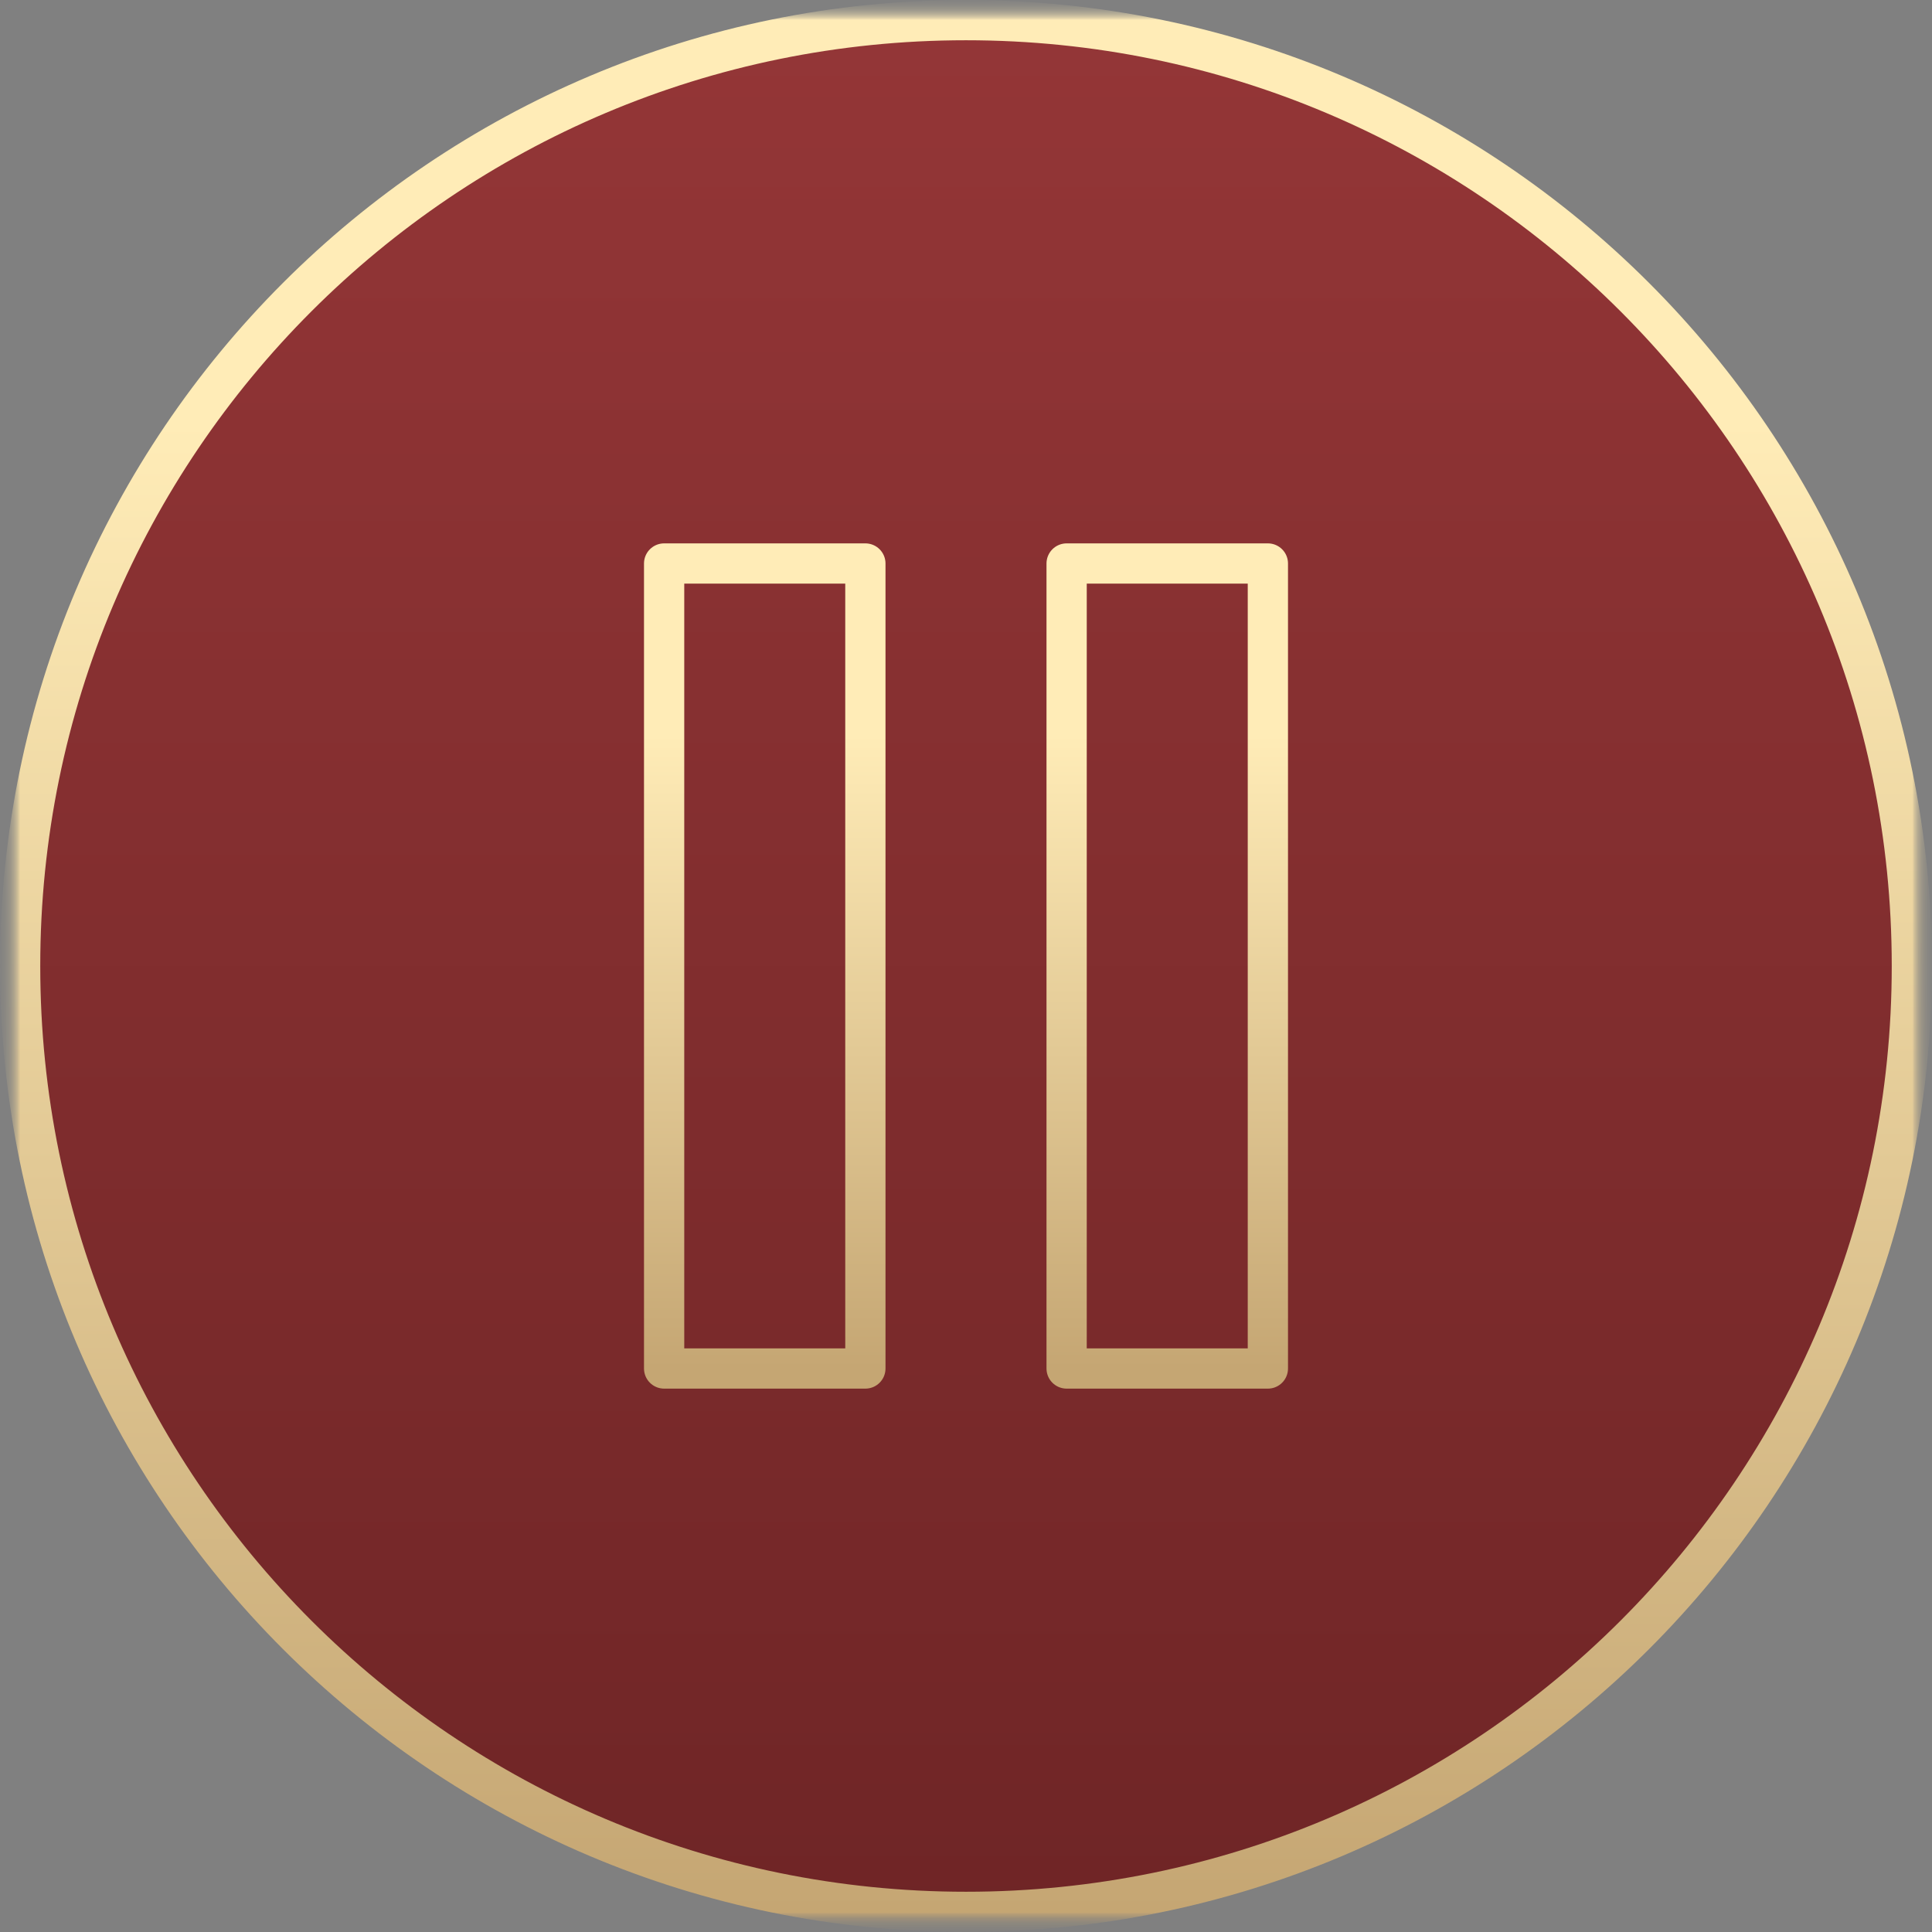 <?xml version="1.0" encoding="UTF-8"?> <svg xmlns="http://www.w3.org/2000/svg" width="48" height="48" viewBox="0 0 48 48" fill="none"><rect x="0" y="0" width="48" height="48" fill="#808080" stroke="none"/><g clip-path="url(#clip0_21_37)"><mask id="mask0_21_37" style="mask-type:luminance" maskUnits="userSpaceOnUse" x="0" y="0" width="48" height="48"><path d="M48 0H0V48H48V0Z" fill="white"></path></mask><g mask="url(#mask0_21_37)"><mask id="mask1_21_37" style="mask-type:luminance" maskUnits="userSpaceOnUse" x="0" y="0" width="48" height="48"><path d="M48 0H0V48H48V0Z" fill="white"></path></mask><g mask="url(#mask1_21_37)"><mask id="mask2_21_37" style="mask-type:luminance" maskUnits="userSpaceOnUse" x="0" y="0" width="48" height="48"><path d="M48 0H0V48H48V0Z" fill="white"></path></mask><g mask="url(#mask2_21_37)"><mask id="mask3_21_37" style="mask-type:luminance" maskUnits="userSpaceOnUse" x="0" y="0" width="48" height="48"><path d="M48 0H0V48H48V0Z" fill="white"></path></mask><g mask="url(#mask3_21_37)"><mask id="mask4_21_37" style="mask-type:luminance" maskUnits="userSpaceOnUse" x="0" y="0" width="48" height="48"><path d="M48 0H0V48H48V0Z" fill="white"></path></mask><g mask="url(#mask4_21_37)"><path d="M47.5 24C47.5 11.021 36.979 0.5 24 0.5C11.021 0.5 0.5 11.021 0.5 24C0.5 36.979 11.021 47.5 24 47.5C36.979 47.5 47.5 36.979 47.5 24Z" fill="url(#paint0_linear_21_37)"></path><path d="M47.5 24C47.5 11.021 36.979 0.5 24 0.5C11.021 0.5 0.5 11.021 0.5 24C0.5 36.979 11.021 47.5 24 47.5C36.979 47.5 47.5 36.979 47.5 24Z" stroke="url(#paint1_linear_21_37)"></path><path d="M21.5 14H16.5V34H21.5V14Z" stroke="url(#paint2_linear_21_37)" stroke-linecap="round" stroke-linejoin="round"></path><path d="M31.5 14H26.5V34H31.5V14Z" stroke="url(#paint3_linear_21_37)" stroke-linecap="round" stroke-linejoin="round"></path></g></g></g></g></g></g><defs><linearGradient id="paint0_linear_21_37" x1="24" y1="0.5" x2="24" y2="47.5" gradientUnits="userSpaceOnUse"><stop stop-color="#943637"></stop><stop offset="1" stop-color="#6F2526"></stop></linearGradient><linearGradient id="paint1_linear_21_37" x1="24" y1="0.5" x2="24" y2="47.5" gradientUnits="userSpaceOnUse"><stop offset="0.212" stop-color="#FFECB7"></stop><stop offset="1" stop-color="#C5A673"></stop></linearGradient><linearGradient id="paint2_linear_21_37" x1="19" y1="14" x2="19" y2="34" gradientUnits="userSpaceOnUse"><stop offset="0.212" stop-color="#FFECB7"></stop><stop offset="1" stop-color="#C5A673"></stop></linearGradient><linearGradient id="paint3_linear_21_37" x1="29" y1="14" x2="29" y2="34" gradientUnits="userSpaceOnUse"><stop offset="0.212" stop-color="#FFECB7"></stop><stop offset="1" stop-color="#C5A673"></stop></linearGradient><clipPath id="clip0_21_37"><rect width="48" height="48" fill="white"></rect></clipPath></defs></svg> 